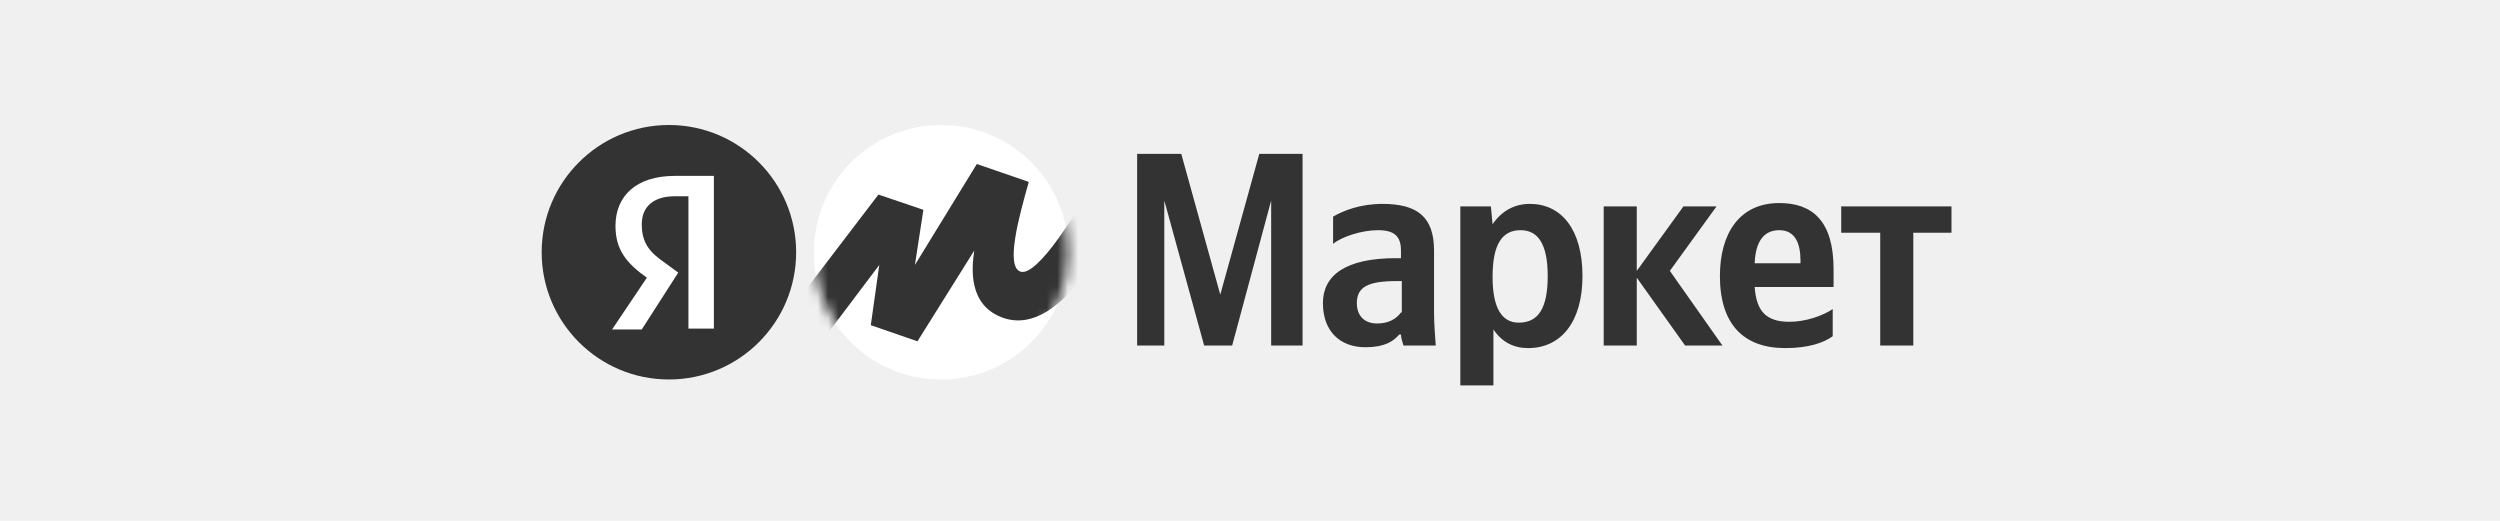 <?xml version="1.0" encoding="UTF-8"?> <svg xmlns="http://www.w3.org/2000/svg" width="240" height="50" viewBox="0 0 240 50" fill="none"><rect width="240" height="50" fill="#F0F0F0"></rect><path d="M115.599 33.172H118.287L122.032 19.247V33.172H125.045V14.769H120.892L117.146 28.287L113.401 14.769H109.166V33.172H111.772V19.247L115.599 33.172ZM137.668 24.052C137.668 20.795 136.039 19.573 132.7 19.573C130.583 19.573 128.954 20.225 127.977 20.795V23.401C128.791 22.749 130.664 22.098 132.293 22.098C133.84 22.098 134.492 22.668 134.492 24.052V24.785H134.003C129.199 24.785 127 26.413 127 29.101C127 31.788 128.629 33.335 131.072 33.335C132.944 33.335 133.759 32.765 134.329 32.114H134.492C134.492 32.44 134.655 32.928 134.736 33.172H137.83C137.749 32.114 137.668 30.974 137.668 29.915V24.052ZM134.492 29.997C134.085 30.567 133.352 31.055 132.212 31.055C130.909 31.055 130.257 30.241 130.257 29.101C130.257 27.554 131.316 26.983 134.085 26.983H134.573V29.997H134.492ZM143.124 19.817H140.192V37H143.368V31.625C144.182 32.847 145.322 33.417 146.707 33.417C149.801 33.417 151.918 30.974 151.918 26.495C151.918 22.016 149.883 19.573 146.87 19.573C145.404 19.573 144.182 20.225 143.287 21.527L143.124 19.817ZM145.811 30.974C144.182 30.974 143.287 29.589 143.287 26.576C143.287 23.482 144.182 22.098 145.974 22.098C147.684 22.098 148.58 23.482 148.58 26.495C148.58 29.589 147.684 30.974 145.811 30.974ZM161.772 33.172H165.355L160.306 26.006L164.785 19.817H161.609L157.13 26.006V19.817H153.954V33.172H157.13V26.658L161.772 33.172ZM175.941 32.277V29.671C174.964 30.322 173.335 30.892 171.788 30.892C169.508 30.892 168.612 29.834 168.449 27.554H176.023V25.843C176.023 21.202 173.987 19.492 170.811 19.492C166.984 19.492 165.111 22.423 165.111 26.495C165.111 31.137 167.391 33.417 171.381 33.417C173.58 33.417 175.045 32.928 175.941 32.277ZM170.811 22.098C172.358 22.098 172.847 23.401 172.847 25.029V25.273H168.449C168.531 23.156 169.345 22.098 170.811 22.098ZM187.342 22.342V19.817H176.756V22.342H180.501V33.172H183.677V22.342H187.342Z" fill="#333333"></path><path d="M90.355 36.43C97.114 36.43 102.57 30.974 102.57 24.215C102.57 17.456 97.114 12 90.355 12C83.596 12 78.14 17.456 78.14 24.215C78.058 30.974 83.596 36.43 90.355 36.43Z" fill="white"></path><path d="M64.215 36.43C70.961 36.43 76.43 30.961 76.43 24.215C76.43 17.469 70.961 12 64.215 12C57.469 12 52 17.469 52 24.215C52 30.961 57.469 36.43 64.215 36.43Z" fill="#333333"></path><path d="M66.007 18.841H64.786C62.669 18.841 61.61 19.899 61.61 21.528C61.61 23.319 62.343 24.215 63.89 25.274L65.112 26.17L61.61 31.626H58.76L62.099 26.658C60.144 25.274 59.086 23.971 59.086 21.691C59.086 18.841 61.04 16.886 64.786 16.886H68.532V31.544H66.089V18.841H66.007Z" fill="white"></path><mask id="mask0_96_20" style="mask-type:luminance" maskUnits="userSpaceOnUse" x="78" y="12" width="25" height="25"><path d="M90.356 36.43C97.115 36.43 102.571 30.974 102.571 24.215C102.571 17.456 97.115 12 90.356 12C83.597 12 78.141 17.456 78.141 24.215C78.06 30.974 83.597 36.43 90.356 36.43Z" fill="white"></path></mask><g mask="url(#mask0_96_20)"><path d="M84.329 18.678L73.58 32.766L76.43 36.023L84.411 25.437L83.596 31.218L88.075 32.766L93.531 24.052C93.287 25.681 92.88 29.427 96.463 30.567C102.082 32.277 106.968 22.179 109.248 17.049L105.99 15.339C103.466 20.632 99.557 26.495 98.01 26.088C96.463 25.681 97.847 20.713 98.743 17.538V17.456L93.775 15.746L87.831 25.437L88.645 20.143L84.329 18.678Z" fill="#333333"></path></g></svg> 